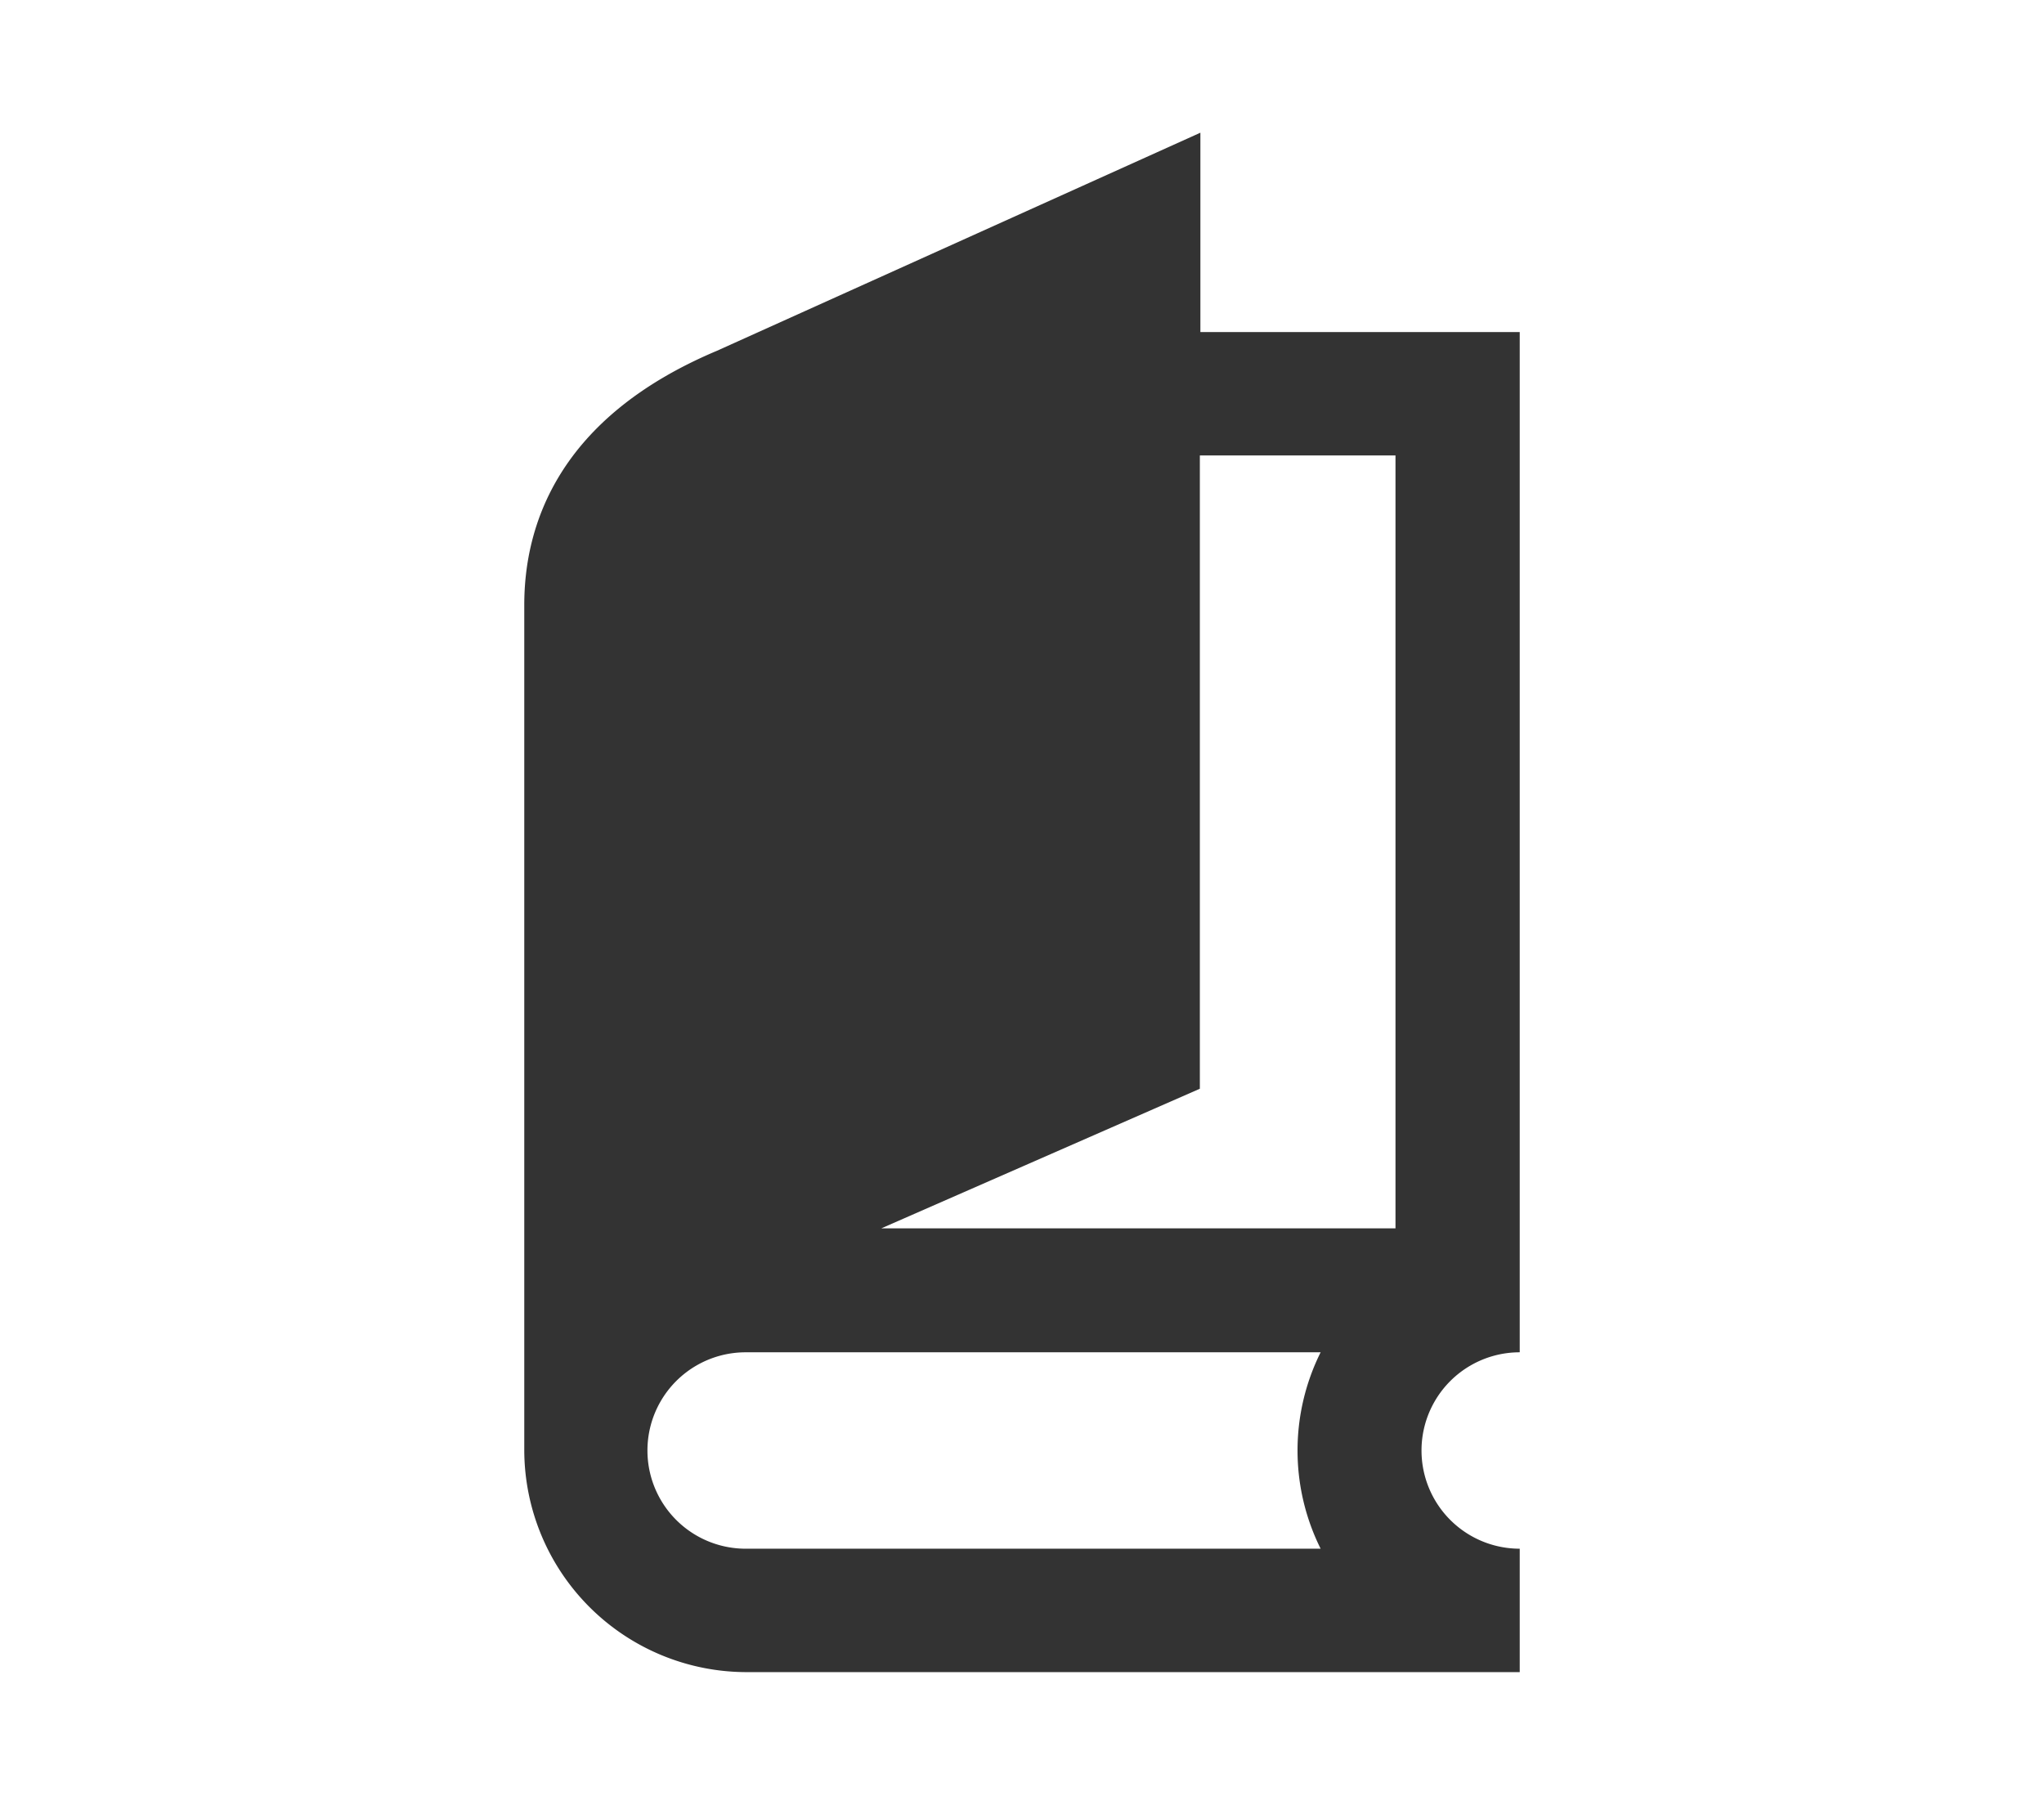 <svg id="Layer_1" data-name="Layer 1" xmlns="http://www.w3.org/2000/svg" viewBox="0 0 77 68"><defs><style>.cls-1{fill:#333;}</style></defs><title>Artboard 1</title><g id="book"><path class="cls-1" d="M45.22,12.51V5L27,13.22c-6,2.53-7.25,6.6-7.25,9.57V54.64h0A8.38,8.38,0,0,0,28.11,63H57.25V58.35a3.7,3.7,0,0,1,0-7.4V12.51Zm4.53,45.84H28.09a3.7,3.7,0,0,1,0-7.4H49.75a8.3,8.3,0,0,0,0,7.4M33.2,46.28l12-5.26V17.16h7.37V46.28Z"/></g></svg>